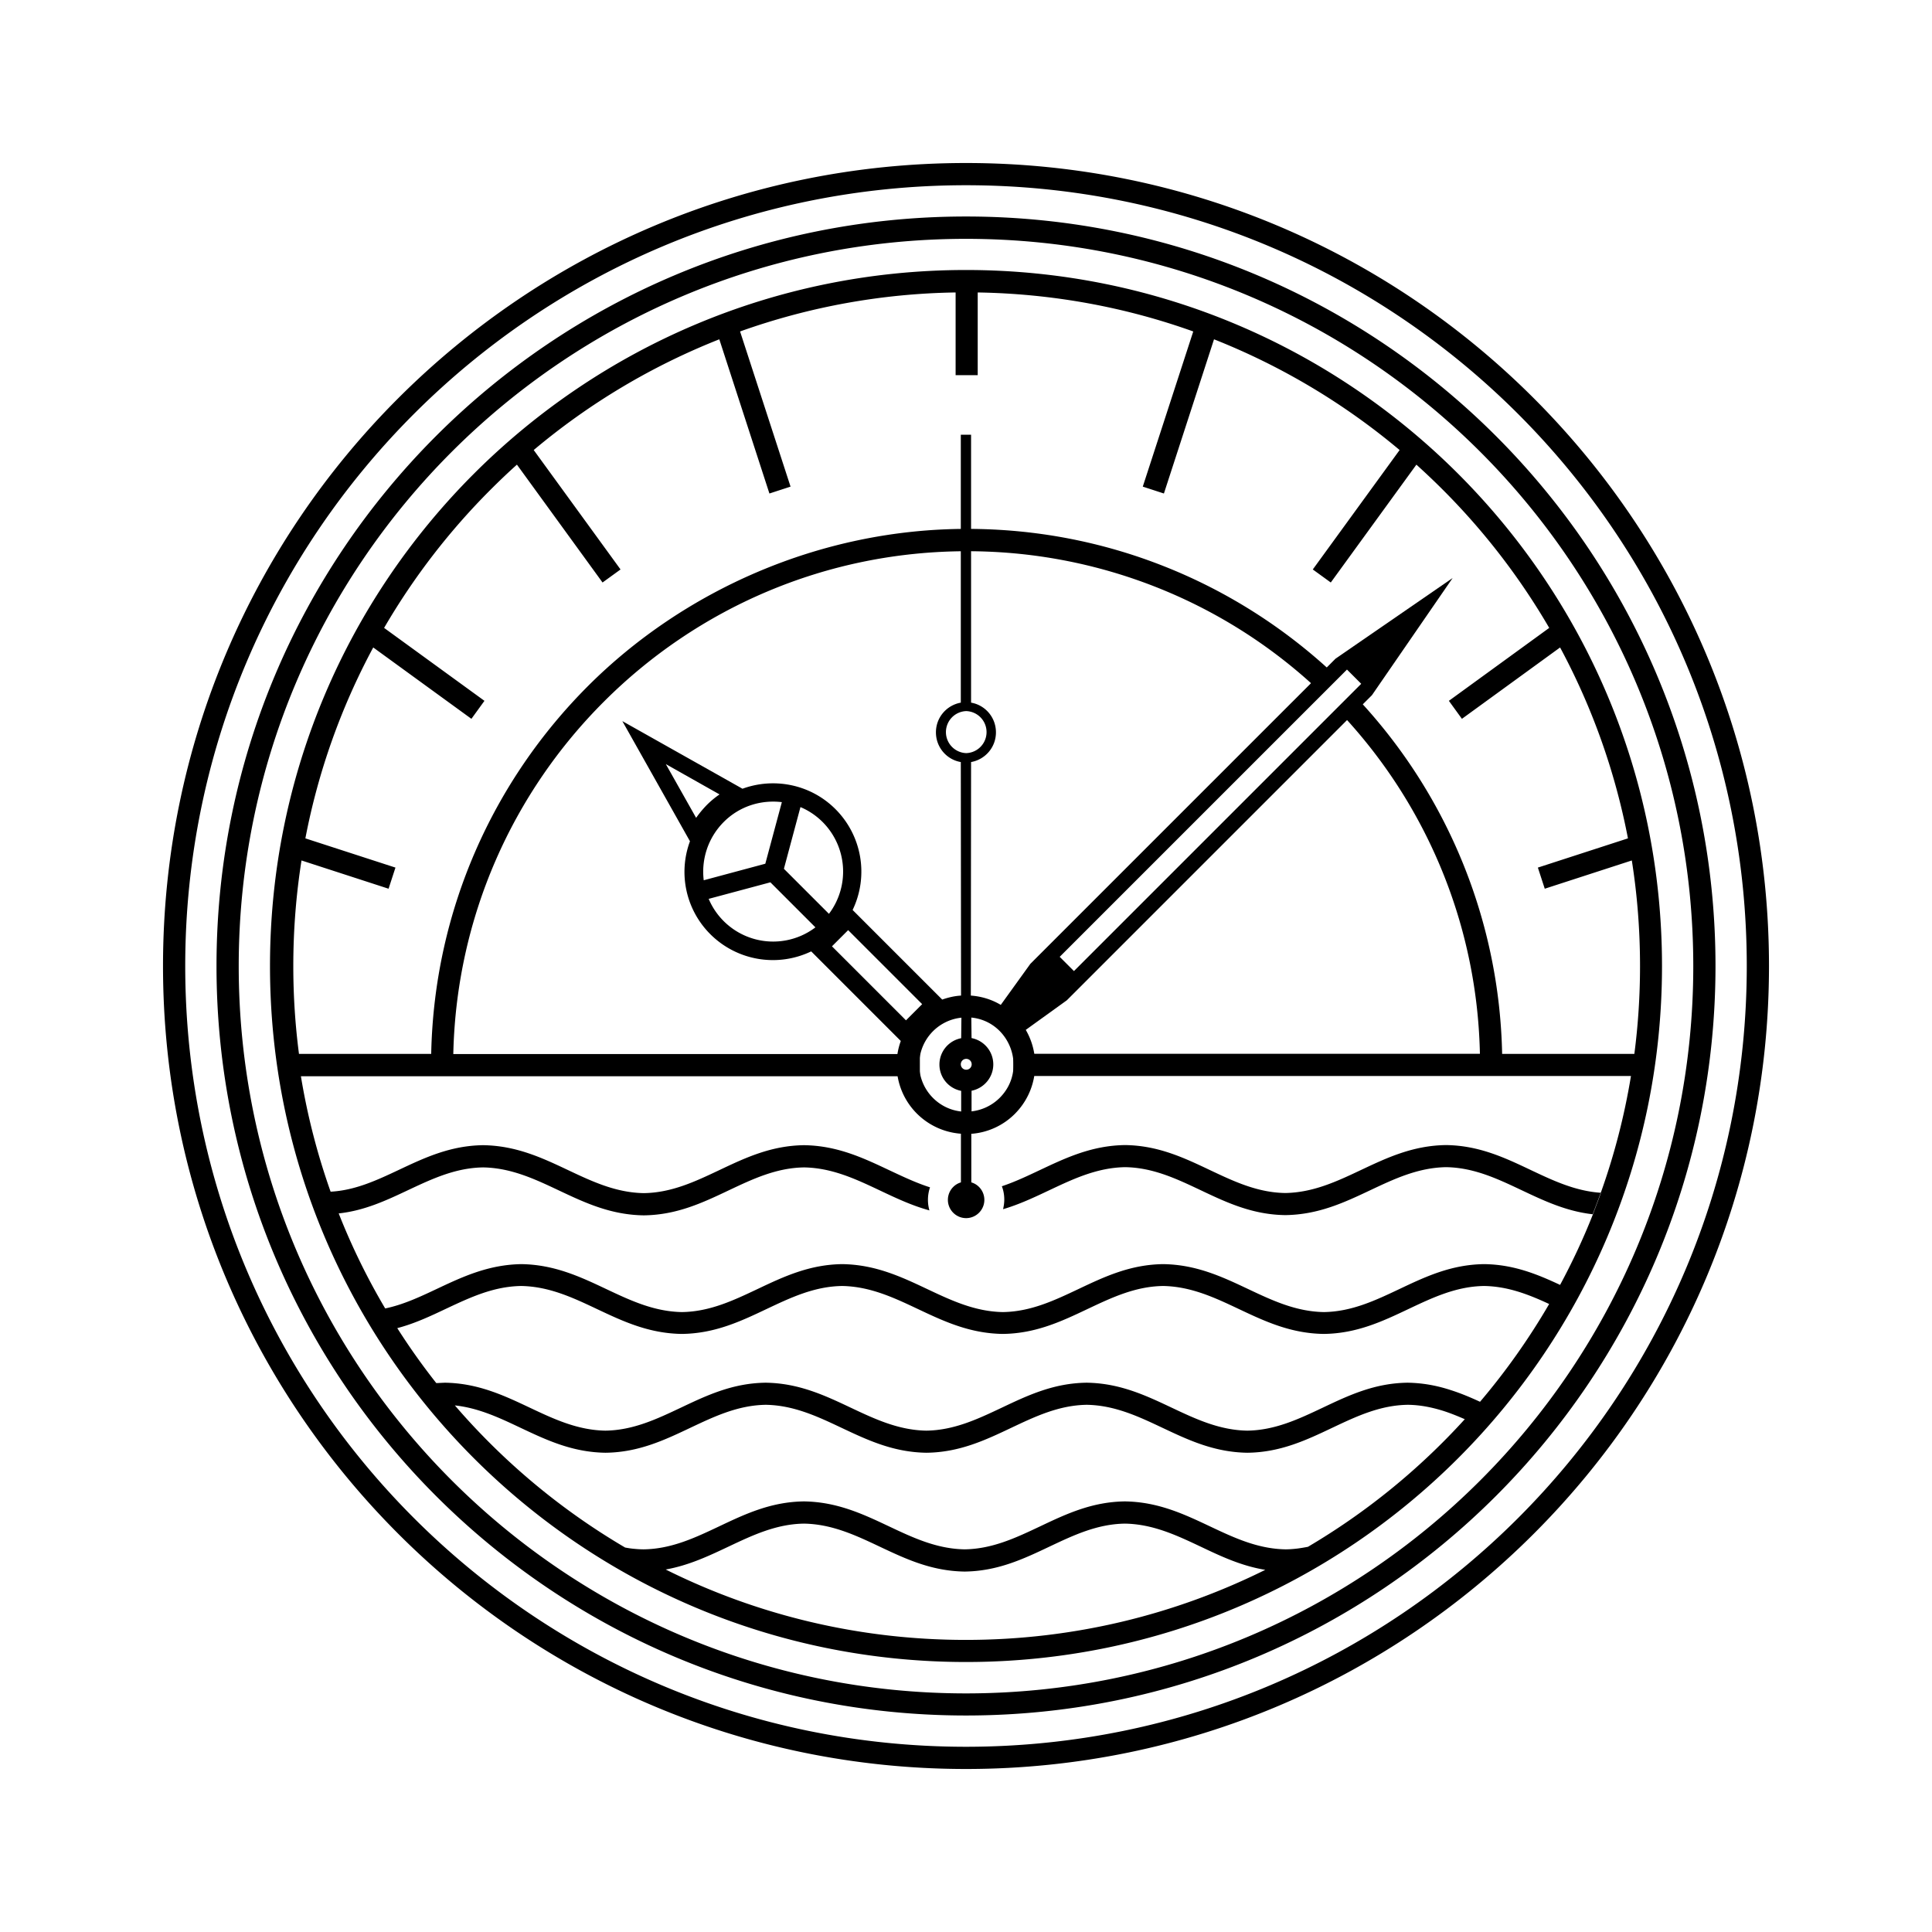 <?xml version="1.0" encoding="UTF-8"?>
<svg data-bbox="13.5 13.5 133 133" viewBox="0 0 160 160" xmlns="http://www.w3.org/2000/svg" data-type="shape">
    <g>
        <path d="M80 13.5c18.36 0 34.99 7.44 47.02 19.48C139.05 45.01 146.5 61.64 146.5 80s-7.44 34.99-19.48 47.02C114.99 139.05 98.36 146.5 80 146.5s-34.99-7.44-47.02-19.48C20.95 114.99 13.5 98.36 13.5 80s7.44-34.99 19.48-47.02C45.01 20.95 61.64 13.5 80 13.5Zm45.72 20.78C114.02 22.58 97.86 15.34 80 15.34s-34.02 7.24-45.72 18.94C22.58 45.98 15.34 62.14 15.34 80s7.24 34.02 18.94 45.72c11.7 11.7 27.86 18.94 45.72 18.94s34.02-7.24 45.72-18.94c11.7-11.7 18.94-27.86 18.94-45.72s-7.24-34.02-18.94-45.72ZM80 17.93c17.14 0 32.66 6.95 43.89 18.18 11.23 11.23 18.18 26.75 18.18 43.89s-6.95 32.66-18.18 43.89c-11.23 11.23-26.75 18.18-43.89 18.18s-32.66-6.95-43.89-18.18C24.88 112.66 17.93 97.14 17.93 80s6.95-32.66 18.18-43.89C47.34 24.88 62.86 17.93 80 17.93Zm42.59 19.49C111.69 26.52 96.63 19.78 80 19.78s-31.69 6.74-42.59 17.64c-10.9 10.9-17.64 25.96-17.64 42.59s6.74 31.69 17.64 42.59c10.9 10.9 25.96 17.64 42.59 17.64s31.69-6.74 42.59-17.64c10.9-10.9 17.64-25.96 17.64-42.59s-6.74-31.69-17.64-42.59ZM80 22.36c15.92 0 30.33 6.45 40.76 16.88S137.64 64.08 137.64 80s-6.45 30.33-16.88 40.76S95.92 137.64 80 137.64s-30.33-6.45-40.76-16.88S22.36 95.92 22.36 80s6.45-30.33 16.88-40.76S64.08 22.36 80 22.36Zm24.8 107.65c-1.98-.32-3.68-1.12-5.38-1.93-1.97-.93-3.94-1.86-6.25-1.9-2.31.03-4.28.97-6.25 1.9-2.15 1.02-4.3 2.04-7.04 2.07-2.74-.04-4.88-1.05-7.04-2.07-1.97-.93-3.94-1.86-6.25-1.9-2.31.03-4.28.97-6.25 1.9-1.65.78-3.3 1.56-5.21 1.9 7.48 3.73 15.92 5.83 24.85 5.83s17.33-2.09 24.8-5.8h.02Zm16.5-12.48c-.57-.25-1.14-.48-1.72-.67-.95-.3-1.93-.51-2.99-.52-2.31.03-4.28.97-6.25 1.9-2.15 1.02-4.3 2.04-7.04 2.07-2.74-.04-4.88-1.05-7.04-2.07-1.97-.93-3.94-1.86-6.25-1.9-2.31.03-4.28.97-6.25 1.9-2.15 1.02-4.3 2.04-7.04 2.07-2.74-.04-4.88-1.05-7.04-2.07-1.97-.93-3.94-1.86-6.25-1.9-2.31.03-4.28.97-6.25 1.9-2.15 1.02-4.3 2.04-7.04 2.07-2.74-.04-4.88-1.05-7.04-2.07-1.73-.82-3.47-1.64-5.43-1.85a56.094 56.094 0 0 0 14.1 11.77c.23.04.45.08.68.1.29.03.58.05.85.05 2.31-.03 4.28-.97 6.25-1.9 2.15-1.02 4.3-2.04 7.04-2.07 2.74.04 4.88 1.05 7.04 2.07 1.97.93 3.94 1.86 6.25 1.9 2.31-.03 4.28-.97 6.25-1.9 2.15-1.02 4.3-2.04 7.04-2.07 2.74.04 4.88 1.05 7.04 2.07 1.97.93 3.94 1.86 6.25 1.9.34 0 .68-.03 1.02-.07.29-.04.58-.09.84-.14a56.005 56.005 0 0 0 12.98-10.56Zm6.99-9.54c-1.68-.78-3.41-1.46-5.38-1.49-2.31.03-4.28.97-6.25 1.9-2.15 1.02-4.3 2.04-7.04 2.07-2.74-.04-4.88-1.05-7.04-2.07-1.97-.93-3.94-1.86-6.25-1.9-2.31.03-4.28.97-6.25 1.9-2.15 1.02-4.3 2.04-7.04 2.07-2.74-.04-4.88-1.05-7.04-2.07-1.97-.93-3.94-1.86-6.25-1.9-2.31.03-4.28.97-6.25 1.9-2.15 1.02-4.3 2.04-7.04 2.07-2.74-.04-4.88-1.05-7.04-2.07-1.97-.93-3.94-1.86-6.25-1.9-2.3.03-4.26.96-6.2 1.87-1.31.62-2.62 1.24-4.07 1.62 1 1.57 2.08 3.09 3.23 4.55h.08c.18-.01.39-.02.63-.03 2.74.04 4.88 1.05 7.04 2.07 1.97.93 3.94 1.86 6.25 1.9 2.31-.03 4.28-.97 6.25-1.9 2.15-1.02 4.3-2.04 7.04-2.07 2.74.04 4.88 1.05 7.04 2.07 1.97.93 3.94 1.86 6.25 1.9 2.31-.03 4.28-.97 6.25-1.9 2.15-1.02 4.3-2.04 7.04-2.07 2.74.04 4.88 1.05 7.04 2.07 1.97.93 3.94 1.86 6.25 1.9 2.31-.03 4.28-.97 6.25-1.9 2.15-1.02 4.3-2.04 7.04-2.07 1.29.02 2.46.25 3.56.61.85.27 1.65.61 2.43.97 2.14-2.52 4.05-5.22 5.72-8.09Zm4.28-9.21c1.11-3.1 1.95-6.33 2.5-9.67H83.92v-1.84h38.64c-.11-5.17-1.14-10.1-2.93-14.65a42.445 42.445 0 0 0-8.47-13.42l1.35-1.25a44.315 44.315 0 0 1 11.89 29.33h10.95c.31-2.38.47-4.81.47-7.27 0-2.98-.23-5.9-.68-8.75l-7.21 2.34-.57-1.75 7.46-2.42c-1.08-5.62-3-10.94-5.62-15.81l-8.13 5.91-1.08-1.49L128.3 52a56.08 56.08 0 0 0-8.81-11.44c-.71-.71-1.44-1.4-2.19-2.08l-7.09 9.76-1.49-1.08 7.19-9.89a55.906 55.906 0 0 0-15.37-9.17l-4.15 12.77-1.75-.57 4.18-12.85c-5.59-2-11.6-3.13-17.85-3.23v6.85h-1.83v-6.85a55.51 55.51 0 0 0-17.85 3.23l4.18 12.85-1.75.57-4.15-12.77a55.66 55.66 0 0 0-15.37 9.17l7.19 9.89-1.49 1.08-7.09-9.76c-.75.67-1.48 1.37-2.19 2.08A56.08 56.08 0 0 0 31.81 52l8.31 6.04-1.08 1.49-8.13-5.91a55.36 55.36 0 0 0-5.62 15.81l7.46 2.42-.57 1.75-7.21-2.34c-.45 2.85-.68 5.77-.68 8.75 0 2.47.16 4.89.47 7.27h10.95c.24-11.9 5.16-22.64 12.99-30.47S67.83 43.8 80.09 43.8c5.74 0 11.23 1.09 16.27 3.08 5.23 2.06 9.98 5.09 14.02 8.86l-1.25 1.35a42.303 42.303 0 0 0-13.44-8.49 42.517 42.517 0 0 0-15.6-2.95c-11.75 0-22.39 4.76-30.09 12.47-7.5 7.5-12.21 17.78-12.46 29.17h38.64v1.84H24.92c.54 3.29 1.37 6.49 2.46 9.56 2.05-.11 3.85-.96 5.66-1.81 2.12-1 4.26-2.01 6.98-2.04 2.74.04 4.88 1.05 7.04 2.07 1.97.93 3.94 1.86 6.25 1.9 2.31-.03 4.28-.97 6.25-1.9 2.15-1.02 4.3-2.04 7.04-2.07 2.74.04 4.88 1.05 7.04 2.07 1.11.52 2.22 1.05 3.38 1.42a3.223 3.223 0 0 0-.05 1.91c-1.46-.4-2.79-1.03-4.12-1.66-1.97-.93-3.94-1.86-6.25-1.9-2.31.03-4.28.97-6.25 1.9-2.15 1.02-4.3 2.04-7.04 2.07-2.74-.04-4.88-1.05-7.04-2.07-1.97-.93-3.94-1.86-6.25-1.9-2.3.03-4.26.96-6.2 1.87-1.82.86-3.63 1.71-5.77 1.94 1.08 2.74 2.37 5.37 3.85 7.87 1.5-.31 2.9-.97 4.3-1.63 2.12-1 4.26-2 6.98-2.04 2.74.04 4.88 1.05 7.04 2.07 1.97.93 3.94 1.86 6.25 1.9 2.31-.03 4.28-.97 6.25-1.9 2.15-1.02 4.3-2.04 7.04-2.07 2.74.04 4.88 1.05 7.04 2.07 1.97.93 3.94 1.86 6.25 1.9 2.31-.03 4.28-.97 6.25-1.9 2.15-1.02 4.3-2.04 7.04-2.07 2.74.04 4.88 1.05 7.04 2.07 1.97.93 3.94 1.86 6.25 1.9 2.31-.03 4.28-.97 6.25-1.9 2.15-1.02 4.3-2.04 7.04-2.07 2.42.03 4.38.83 6.28 1.72 1.01-1.88 1.92-3.82 2.71-5.82l.67-1.78h-.02Zm0 0c-2.11-.14-3.95-1.01-5.79-1.88-2.15-1.02-4.3-2.04-7.04-2.07-2.74.04-4.88 1.05-7.04 2.07-1.97.93-3.94 1.86-6.25 1.9-2.31-.03-4.28-.97-6.25-1.9-2.15-1.02-4.3-2.04-7.04-2.07-2.74.04-4.88 1.05-7.04 2.07-1.04.49-2.07.98-3.15 1.34.13.34.2.71.2 1.1 0 .28-.04.54-.1.8 1.36-.4 2.6-.99 3.85-1.58 1.97-.93 3.94-1.86 6.25-1.9 2.31.03 4.28.97 6.25 1.9 2.15 1.02 4.3 2.04 7.04 2.07 2.74-.04 4.88-1.05 7.04-2.07 1.97-.93 3.94-1.86 6.25-1.9 2.31.03 4.28.97 6.25 1.9 1.84.87 3.69 1.75 5.9 2l.67-1.78Z"/>
        <path d="M80.44 93.89v4.03c.63.18 1.08.77 1.08 1.45 0 .83-.68 1.51-1.51 1.51s-1.51-.68-1.51-1.51c0-.69.46-1.27 1.08-1.45v-4.03c-1.33-.1-2.62-.65-3.64-1.66a5.731 5.731 0 0 1-1.34-6.02l-7.42-7.42a7.336 7.336 0 0 1-8.35-1.42 7.29 7.29 0 0 1-1.69-7.7l-5.6-9.95 9.95 5.6c2.59-.95 5.62-.39 7.7 1.69a7.32 7.32 0 0 1 1.42 8.35l7.42 7.42c.51-.18 1.04-.3 1.56-.33l-.02-19.34c-1.17-.2-2.06-1.22-2.06-2.46s.89-2.25 2.06-2.46V36h.85v22.19c1.17.2 2.06 1.22 2.06 2.46s-.89 2.25-2.06 2.46l-.02 19.34c.85.06 1.71.31 2.48.77l2.45-3.4 25.27-25.27 9.7-6.68-6.68 9.7-25.27 25.27-3.4 2.45c1.28 2.2.98 5.06-.9 6.95a5.681 5.681 0 0 1-3.64 1.66ZM63.38 71.53l-5.1 1.37c-.21-1.71.34-3.5 1.65-4.82s3.1-1.86 4.82-1.65l-1.37 5.1Zm5.27 4.15-3.73-3.73 1.37-5.11c.67.28 1.3.7 1.84 1.24a5.81 5.81 0 0 1 .52 7.6Zm-1.12 1.12a5.798 5.798 0 0 1-8.84-2.36l5.11-1.37 3.73 3.73Zm-7.94-11.01-4.45-2.51 2.51 4.45c.26-.37.55-.72.88-1.06.33-.33.69-.63 1.06-.88ZM79.6 92.04v-1.7a2.22 2.22 0 0 1 0-4.36l.02-1.7a3.905 3.905 0 0 0-2.35 6.65c.65.65 1.48 1.03 2.34 1.12Zm.85 0a3.93 3.93 0 0 0 2.34-1.12c2.35-2.35.86-6.33-2.35-6.65l.02 1.7c1.03.2 1.8 1.1 1.8 2.18s-.78 1.98-1.8 2.18v1.7ZM68.9 78.37l1.34-1.34 6.13 6.13-1.34 1.34-6.13-6.13Zm42.65-22.92 1.18 1.18-23.79 23.79-1.18-1.18 23.79-23.79ZM80.02 87.69c.25 0 .45.2.45.45s-.2.45-.45.45-.45-.2-.45-.45.2-.45.45-.45Zm0-28.8a1.741 1.741 0 0 1 0 3.48 1.741 1.741 0 0 1 0-3.48Z" fill-rule="evenodd"/>
    </g>
</svg>
